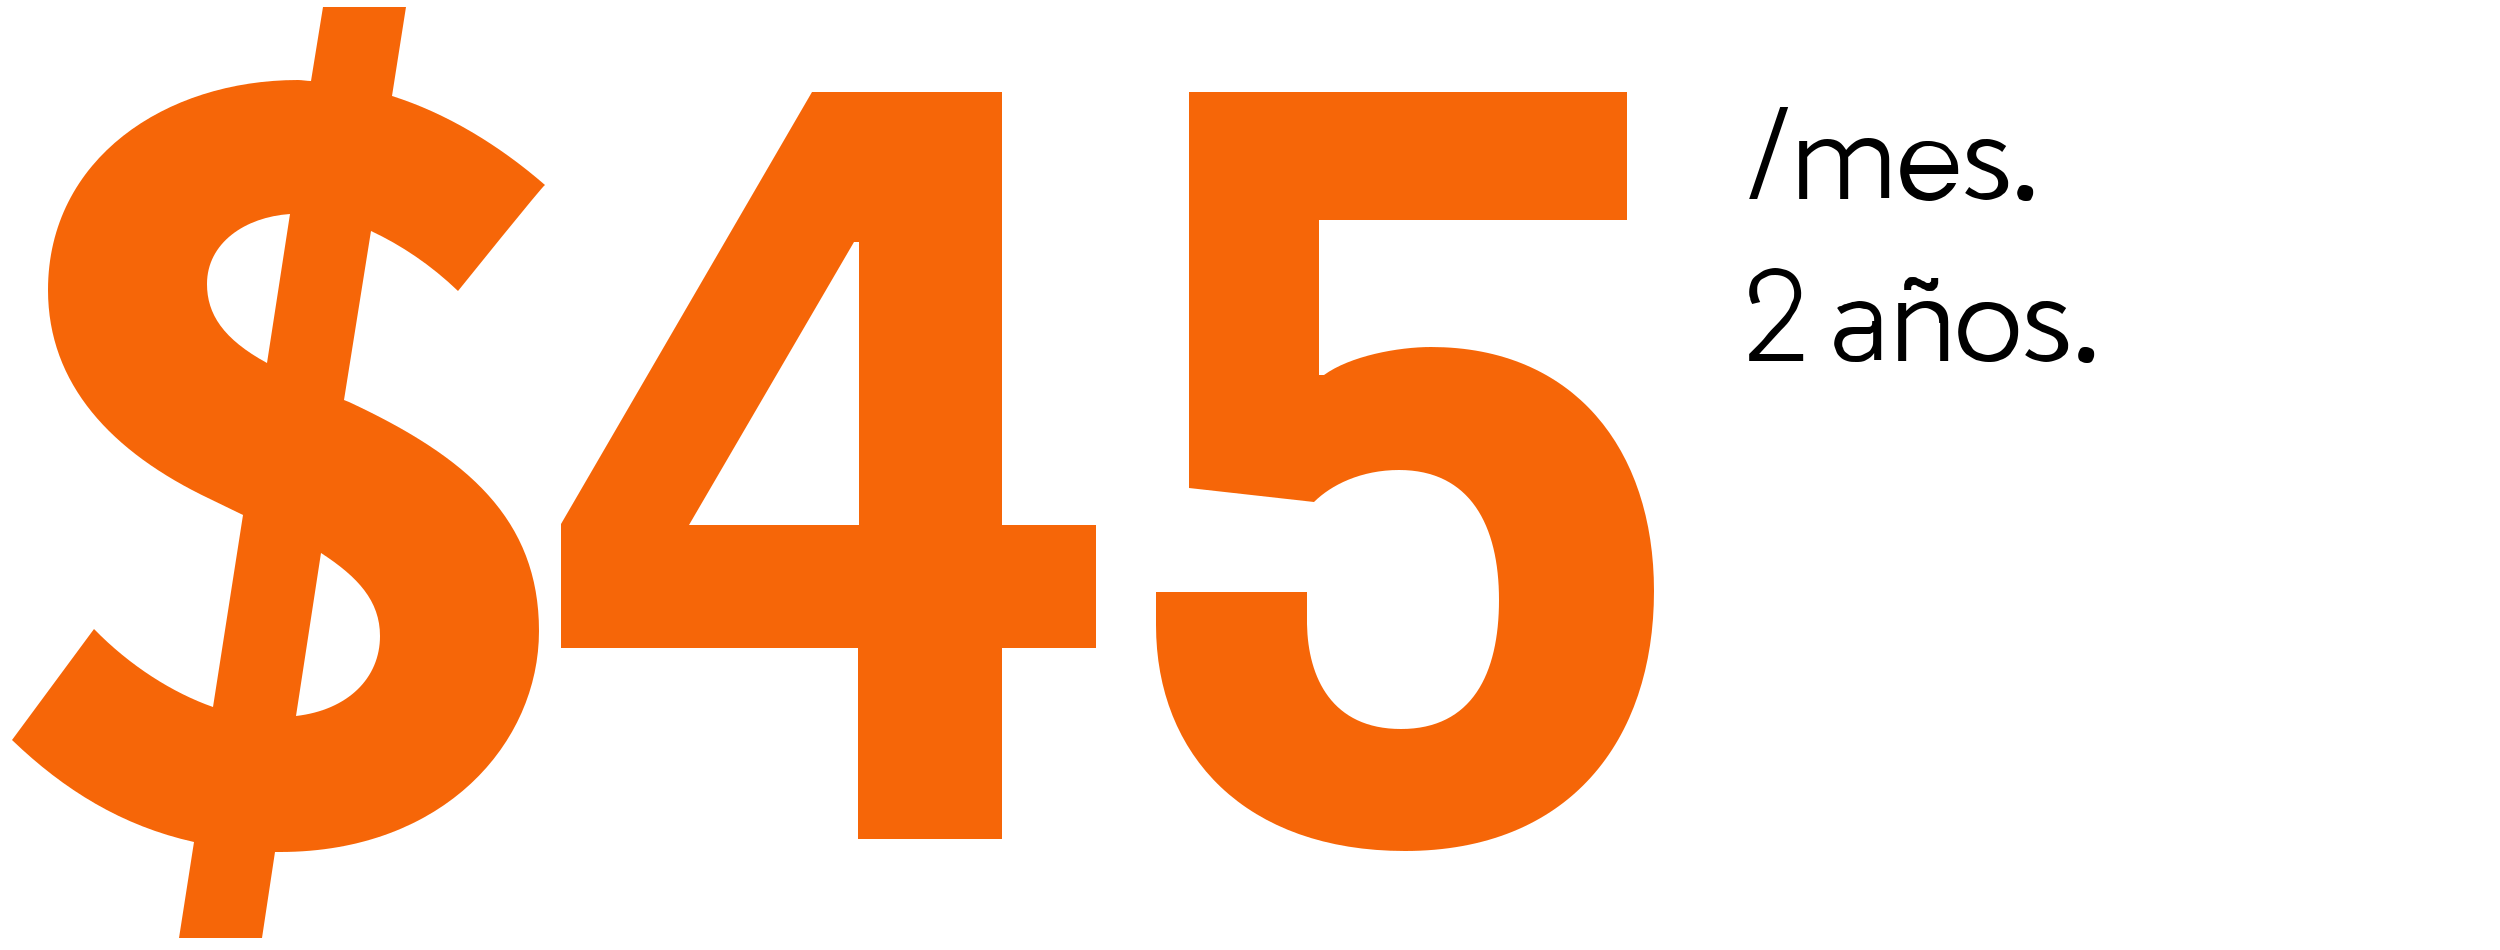 <?xml version="1.0" encoding="UTF-8" standalone="no"?>
<!-- Generator: Adobe Illustrator 27.0.0, SVG Export Plug-In . SVG Version: 6.00 Build 0)  -->

<svg
   xmlns:dc="http://purl.org/dc/elements/1.1/"
   xmlns:cc="http://creativecommons.org/ns#"
   xmlns:rdf="http://www.w3.org/1999/02/22-rdf-syntax-ns#"
   xmlns:svg="http://www.w3.org/2000/svg"
   xmlns="http://www.w3.org/2000/svg"
   xmlns:sodipodi="http://sodipodi.sourceforge.net/DTD/sodipodi-0.dtd"
   xmlns:inkscape="http://www.inkscape.org/namespaces/inkscape"
   version="1.1"
   id="Layer_1"
   x="0px"
   y="0px"
   viewBox="0 0 250 95"
   style="enable-background:new 0 0 250 95;"
   xml:space="preserve"
   sodipodi:docname="Convergence-Landing_$45_95px-depth_0_4041802301_ES.svg"
   inkscape:version="0.92.4 (5da689c313, 2019-01-14)"><defs
   id="defs35" /><sodipodi:namedview
   pagecolor="#ffffff"
   bordercolor="#666666"
   borderopacity="1"
   objecttolerance="10"
   gridtolerance="10"
   guidetolerance="10"
   inkscape:pageopacity="0"
   inkscape:pageshadow="2"
   inkscape:window-width="2560"
   inkscape:window-height="1027"
   id="namedview33"
   showgrid="false"
   inkscape:zoom="3.9484843"
   inkscape:cx="125"
   inkscape:cy="68.989971"
   inkscape:window-x="-8"
   inkscape:window-y="-8"
   inkscape:window-maximized="1"
   inkscape:current-layer="Layer_1" />
<style
   type="text/css"
   id="style2">
	.st0{fill:#F66608;}
</style>
<g
   id="g10">
	<path
   class="st0"
   d="M45.8,29.1c-2.7-2.6-5.7-4.6-8.7-6L34.4,40l0.5,0.2c11.8,5.5,19,11.7,19,22.9c0,11.2-9.5,22.1-25.9,22.1h-0.5   l-1.3,8.6h-8.3l1.5-9.6C12.2,82.6,6.4,79,1.2,74l8.2-11.1c3.6,3.7,7.9,6.4,11.9,7.8l3-19.2l-3.3-1.6C11.1,45.2,4.8,38.4,4.8,29   c0-13.1,11.7-21,25-21c0.4,0,0.9,0.1,1.3,0.1l1.2-7.4h8.3l-1.4,8.9c5.4,1.7,10.7,4.9,15.3,8.9C54.4,18.4,45.8,29.1,45.8,29.1z    M26.7,36.3L29,21.4c-4.5,0.3-8.3,2.9-8.3,7C20.7,31.4,22.3,33.9,26.7,36.3z M32.1,55.3l-2.5,16.3c5.2-0.6,8.4-3.8,8.4-8   C38,60.1,35.8,57.7,32.1,55.3z"
   id="path4" />
	<path
   class="st0"
   d="M56.1,52.4L81.2,9.2h19v43.3h9.4v12.3h-9.4v19.1H85.8V64.8H56.1C56.1,64.8,56.1,52.4,56.1,52.4z M68.9,52.5h17   V24.2h-0.5L68.9,52.5z"
   id="path6" />
	<path
   class="st0"
   d="M140.1,72.9c7.1,0,9.8-5.5,9.8-12.9c0-7.5-2.9-13-10-13c-3.8,0-6.8,1.5-8.5,3.2l-12.5-1.4V9.2h43.8V22h-30.8   v15.5h0.5c2.6-1.9,7.4-2.8,10.7-2.8c14.2,0,22.3,10.1,22.3,24.4c0,15.1-8.6,26-24.9,26c-15.9,0-24.9-9.5-24.9-22.6v-3.3h15.1v3.2   C130.8,67.8,133.2,72.9,140.1,72.9z"
   id="path8" />
</g>

<g
   transform="translate(-39.583)"
   id="g56"><path
     inkscape:connector-curvature="0"
     d="m 217.6,10.7 h 0.8 l -3.1,9.2 h -0.8 z"
     id="path34" /><path
     inkscape:connector-curvature="0"
     d="m 224.4,15.7 c 0,0.1 0,0.2 0,0.3 0,0.1 0,0.2 0,0.3 v 3.6 h -0.8 V 16 c 0,-0.4 -0.1,-0.8 -0.4,-1 -0.3,-0.2 -0.6,-0.4 -1,-0.4 -0.3,0 -0.7,0.1 -1,0.3 -0.3,0.2 -0.6,0.4 -0.9,0.8 v 4.2 h -0.8 v -5.8 h 0.8 v 0.8 c 0.3,-0.3 0.5,-0.5 0.9,-0.7 0.3,-0.2 0.7,-0.3 1.1,-0.3 0.5,0 0.9,0.1 1.2,0.3 0.3,0.2 0.5,0.5 0.7,0.8 0.3,-0.4 0.7,-0.7 1,-0.9 0.4,-0.2 0.7,-0.3 1.2,-0.3 0.7,0 1.2,0.2 1.6,0.6 0.3,0.4 0.5,0.9 0.5,1.5 v 3.9 h -0.8 V 16 c 0,-0.4 -0.1,-0.8 -0.4,-1 -0.3,-0.2 -0.6,-0.4 -1,-0.4 -0.4,0 -0.7,0.1 -1,0.3 -0.3,0.2 -0.6,0.5 -0.9,0.8 z"
     id="path36" /><path
     inkscape:connector-curvature="0"
     d="m 230.5,17.2 c 0,0.3 0.1,0.6 0.2,0.8 0.1,0.3 0.3,0.5 0.4,0.7 0.2,0.2 0.4,0.3 0.6,0.4 0.2,0.1 0.5,0.2 0.8,0.2 0.4,0 0.8,-0.1 1.1,-0.3 0.3,-0.2 0.6,-0.4 0.7,-0.7 h 0.9 c -0.2,0.5 -0.6,0.9 -1.1,1.3 -0.5,0.3 -1,0.5 -1.6,0.5 -0.4,0 -0.8,-0.1 -1.2,-0.2 -0.4,-0.2 -0.7,-0.4 -0.9,-0.6 -0.3,-0.3 -0.5,-0.6 -0.6,-1 -0.1,-0.4 -0.2,-0.8 -0.2,-1.2 0,-0.4 0.1,-0.9 0.2,-1.2 0.2,-0.4 0.4,-0.7 0.6,-1 0.3,-0.3 0.6,-0.5 0.9,-0.6 0.4,-0.2 0.7,-0.2 1.2,-0.2 0.4,0 0.7,0.1 1.1,0.2 0.4,0.1 0.7,0.3 0.9,0.6 0.3,0.3 0.5,0.6 0.7,1 0.2,0.4 0.2,0.9 0.2,1.5 v 0 h -4.9 z m 2.1,-2.6 c -0.3,0 -0.6,0 -0.8,0.1 -0.2,0.1 -0.5,0.2 -0.6,0.4 -0.2,0.2 -0.3,0.4 -0.4,0.6 -0.1,0.2 -0.2,0.5 -0.2,0.8 h 4.1 c 0,-0.3 -0.1,-0.5 -0.2,-0.7 -0.1,-0.2 -0.2,-0.4 -0.4,-0.6 -0.2,-0.2 -0.4,-0.3 -0.6,-0.4 -0.4,-0.1 -0.6,-0.2 -0.9,-0.2 z"
     id="path38" /><path
     inkscape:connector-curvature="0"
     d="m 238.2,19.3 c 0.4,0 0.7,-0.1 0.9,-0.3 0.2,-0.2 0.3,-0.4 0.3,-0.7 0,-0.3 -0.1,-0.5 -0.3,-0.7 -0.2,-0.2 -0.5,-0.3 -1,-0.5 L 237.8,17 c -0.4,-0.2 -0.8,-0.4 -1.1,-0.6 -0.3,-0.2 -0.4,-0.6 -0.4,-1 0,-0.2 0.1,-0.5 0.2,-0.6 0.1,-0.2 0.2,-0.4 0.4,-0.5 0.2,-0.1 0.4,-0.2 0.6,-0.3 0.2,-0.1 0.5,-0.1 0.8,-0.1 0.3,0 0.7,0.1 1,0.2 0.3,0.1 0.6,0.3 0.9,0.5 l -0.4,0.6 c -0.2,-0.2 -0.4,-0.3 -0.7,-0.4 -0.3,-0.1 -0.5,-0.2 -0.8,-0.2 -0.3,0 -0.6,0.1 -0.8,0.2 -0.2,0.1 -0.3,0.4 -0.3,0.6 0,0.4 0.3,0.7 0.9,0.9 l 0.7,0.3 c 0.6,0.2 1,0.5 1.2,0.7 0.2,0.3 0.4,0.6 0.4,1 0,0.2 0,0.4 -0.1,0.6 -0.1,0.2 -0.2,0.4 -0.4,0.5 -0.2,0.2 -0.4,0.3 -0.7,0.4 -0.3,0.1 -0.6,0.2 -1,0.2 -0.3,0 -0.7,-0.1 -1.1,-0.2 -0.4,-0.1 -0.7,-0.3 -1,-0.5 l 0.4,-0.6 c 0.2,0.2 0.5,0.3 0.8,0.5 0.3,0.2 0.6,0.1 0.9,0.1 z"
     id="path40" /><path
     inkscape:connector-curvature="0"
     d="m 241.3,19.3 c 0,-0.2 0.1,-0.4 0.2,-0.6 0.2,-0.2 0.3,-0.2 0.6,-0.2 0.2,0 0.4,0.1 0.6,0.2 0.2,0.2 0.2,0.3 0.2,0.6 0,0.2 -0.1,0.4 -0.2,0.6 -0.1,0.2 -0.3,0.2 -0.6,0.2 -0.2,0 -0.4,-0.1 -0.6,-0.2 -0.1,-0.2 -0.2,-0.4 -0.2,-0.6 z"
     id="path42" /><path
     inkscape:connector-curvature="0"
     d="m 214.5,35.4 c 0.2,-0.2 0.5,-0.5 0.8,-0.8 0.3,-0.3 0.6,-0.6 0.9,-1 0.3,-0.4 0.7,-0.8 1.1,-1.2 0.3,-0.3 0.6,-0.7 0.8,-0.9 0.2,-0.3 0.4,-0.5 0.5,-0.8 0.1,-0.3 0.2,-0.5 0.3,-0.7 0.1,-0.2 0.1,-0.5 0.1,-0.7 0,-0.5 -0.2,-1 -0.5,-1.3 -0.3,-0.3 -0.8,-0.5 -1.4,-0.5 -0.2,0 -0.5,0 -0.7,0.1 -0.2,0.1 -0.4,0.2 -0.6,0.3 -0.2,0.1 -0.3,0.3 -0.4,0.5 -0.1,0.2 -0.1,0.4 -0.1,0.7 0,0.3 0.1,0.7 0.3,1.1 l -0.8,0.2 c -0.1,-0.2 -0.2,-0.4 -0.2,-0.6 -0.1,-0.2 -0.1,-0.4 -0.1,-0.6 0,-0.4 0.1,-0.7 0.2,-1 0.1,-0.3 0.3,-0.5 0.6,-0.7 0.3,-0.2 0.5,-0.4 0.8,-0.5 0.3,-0.1 0.7,-0.2 1,-0.2 0.4,0 0.7,0.1 1.1,0.2 0.3,0.1 0.6,0.3 0.8,0.5 0.2,0.2 0.4,0.5 0.5,0.8 0.1,0.3 0.2,0.7 0.2,1 0,0.2 0,0.5 -0.1,0.7 -0.1,0.3 -0.2,0.5 -0.3,0.8 -0.1,0.3 -0.4,0.6 -0.6,1 -0.2,0.4 -0.6,0.8 -1,1.2 l -2.2,2.4 h 4.4 v 0.7 h -5.4 z"
     id="path44" /><path
     inkscape:connector-curvature="0"
     d="m 227,32.1 c 0,-0.2 0,-0.4 -0.1,-0.6 -0.1,-0.2 -0.2,-0.3 -0.3,-0.4 -0.1,-0.1 -0.3,-0.2 -0.5,-0.2 -0.2,0 -0.4,-0.1 -0.6,-0.1 -0.4,0 -0.7,0.1 -1,0.2 -0.3,0.1 -0.6,0.3 -0.8,0.4 l -0.4,-0.6 c 0.1,-0.1 0.2,-0.2 0.4,-0.2 0.2,-0.1 0.3,-0.2 0.5,-0.2 0.2,-0.1 0.4,-0.1 0.6,-0.2 0.2,0 0.5,-0.1 0.7,-0.1 0.7,0 1.2,0.2 1.6,0.5 0.4,0.4 0.6,0.8 0.6,1.4 v 4 H 227 v -0.7 c -0.2,0.3 -0.4,0.5 -0.8,0.7 -0.3,0.2 -0.7,0.2 -1,0.2 -0.3,0 -0.6,0 -0.9,-0.1 -0.3,-0.1 -0.5,-0.2 -0.7,-0.4 -0.2,-0.2 -0.3,-0.3 -0.4,-0.6 -0.1,-0.3 -0.2,-0.5 -0.2,-0.7 0,-0.5 0.2,-1 0.5,-1.3 0.4,-0.3 0.8,-0.4 1.4,-0.4 h 1.4 c 0.2,0 0.3,0 0.4,-0.1 0.1,-0.1 0.1,-0.2 0.1,-0.4 v -0.1 z m -1.8,3.5 c 0.2,0 0.4,0 0.6,-0.1 0.2,-0.1 0.4,-0.2 0.6,-0.3 0.2,-0.1 0.3,-0.3 0.4,-0.5 0.1,-0.2 0.1,-0.4 0.1,-0.7 v -0.8 c -0.1,0.1 -0.2,0.1 -0.3,0.2 -0.1,0 -0.3,0 -0.4,0 h -1.1 c -0.4,0 -0.7,0.1 -1,0.3 -0.2,0.2 -0.3,0.4 -0.3,0.7 0,0.1 0,0.3 0.1,0.4 0,0.1 0.1,0.3 0.2,0.4 0.1,0.1 0.3,0.2 0.4,0.3 0.1,0.1 0.5,0.1 0.7,0.1 z"
     id="path46" /><path
     inkscape:connector-curvature="0"
     d="m 233.5,32.3 c 0,-0.5 -0.1,-0.8 -0.4,-1.1 -0.3,-0.2 -0.6,-0.4 -1,-0.4 -0.4,0 -0.7,0.1 -1,0.3 -0.3,0.2 -0.6,0.4 -0.9,0.8 v 4.2 h -0.8 v -5.8 h 0.8 v 0.8 c 0.3,-0.3 0.6,-0.6 0.9,-0.7 0.4,-0.2 0.7,-0.3 1.2,-0.3 0.7,0 1.2,0.2 1.6,0.6 0.4,0.4 0.5,0.9 0.5,1.5 v 3.9 h -0.8 V 32.3 Z M 230,28.8 c 0,-0.1 0,-0.2 0,-0.3 0,-0.1 0.1,-0.3 0.1,-0.4 0.1,-0.1 0.2,-0.2 0.3,-0.3 0.1,-0.1 0.3,-0.1 0.5,-0.1 0.1,0 0.3,0 0.4,0.1 0.1,0.1 0.3,0.1 0.4,0.2 0.1,0.1 0.3,0.1 0.4,0.2 0.1,0.1 0.2,0.1 0.3,0.1 0.1,0 0.2,0 0.2,-0.1 0.1,0 0.1,-0.1 0.1,-0.3 v -0.1 h 0.7 V 28 c 0,0.1 0,0.2 0,0.3 0,0.1 -0.1,0.3 -0.1,0.4 -0.1,0.1 -0.2,0.2 -0.3,0.3 -0.1,0.1 -0.3,0.1 -0.5,0.1 -0.1,0 -0.3,0 -0.4,-0.1 -0.1,-0.1 -0.3,-0.1 -0.4,-0.2 -0.1,-0.1 -0.3,-0.1 -0.4,-0.2 -0.1,-0.1 -0.2,-0.1 -0.3,-0.1 -0.1,0 -0.2,0 -0.2,0.1 -0.1,0 -0.1,0.1 -0.1,0.3 V 29 H 230 Z"
     id="path48" /><path
     inkscape:connector-curvature="0"
     d="m 235.4,33.2 c 0,-0.4 0.1,-0.9 0.2,-1.2 0.2,-0.4 0.4,-0.7 0.6,-1 0.3,-0.3 0.6,-0.5 1,-0.6 0.4,-0.2 0.8,-0.2 1.2,-0.2 0.4,0 0.8,0.1 1.2,0.2 0.4,0.2 0.7,0.4 1,0.6 0.3,0.3 0.5,0.6 0.6,1 0.2,0.4 0.2,0.8 0.2,1.2 0,0.4 -0.1,0.9 -0.2,1.2 -0.1,0.3 -0.4,0.7 -0.6,1 -0.3,0.3 -0.6,0.5 -1,0.6 -0.4,0.2 -0.8,0.2 -1.2,0.2 -0.4,0 -0.8,-0.1 -1.2,-0.2 -0.4,-0.2 -0.7,-0.4 -1,-0.6 -0.3,-0.3 -0.5,-0.6 -0.6,-1 -0.1,-0.3 -0.2,-0.8 -0.2,-1.2 z m 5.2,0 c 0,-0.3 -0.1,-0.6 -0.2,-0.9 -0.1,-0.3 -0.3,-0.5 -0.4,-0.7 -0.2,-0.2 -0.4,-0.4 -0.7,-0.5 -0.3,-0.1 -0.6,-0.2 -0.9,-0.2 -0.3,0 -0.6,0.1 -0.9,0.2 -0.3,0.1 -0.5,0.3 -0.7,0.5 -0.2,0.2 -0.3,0.5 -0.4,0.7 -0.1,0.3 -0.2,0.6 -0.2,0.9 0,0.3 0.1,0.6 0.2,0.9 0.1,0.3 0.3,0.5 0.4,0.7 0.1,0.2 0.4,0.4 0.7,0.5 0.3,0.1 0.6,0.2 0.9,0.2 0.3,0 0.6,-0.1 0.9,-0.2 0.3,-0.1 0.5,-0.3 0.7,-0.5 0.2,-0.2 0.3,-0.5 0.4,-0.7 0.2,-0.3 0.2,-0.6 0.2,-0.9 z"
     id="path50" /><path
     inkscape:connector-curvature="0"
     d="m 244.2,35.5 c 0.4,0 0.7,-0.1 0.9,-0.3 0.2,-0.2 0.3,-0.4 0.3,-0.7 0,-0.3 -0.1,-0.5 -0.3,-0.7 -0.2,-0.2 -0.5,-0.3 -1,-0.5 l -0.3,-0.1 c -0.4,-0.2 -0.8,-0.4 -1.1,-0.6 -0.3,-0.2 -0.4,-0.6 -0.4,-1 0,-0.2 0.1,-0.5 0.2,-0.6 0.1,-0.2 0.2,-0.4 0.4,-0.5 0.2,-0.1 0.4,-0.2 0.6,-0.3 0.2,-0.1 0.5,-0.1 0.8,-0.1 0.3,0 0.7,0.1 1,0.2 0.3,0.1 0.6,0.3 0.9,0.5 l -0.4,0.6 c -0.2,-0.2 -0.4,-0.3 -0.7,-0.4 -0.3,-0.1 -0.5,-0.2 -0.8,-0.2 -0.3,0 -0.6,0.1 -0.8,0.2 -0.2,0.1 -0.3,0.4 -0.3,0.6 0,0.4 0.3,0.7 0.9,0.9 l 0.7,0.3 c 0.6,0.2 1,0.5 1.2,0.7 0.2,0.3 0.4,0.6 0.4,1 0,0.2 0,0.4 -0.1,0.6 -0.1,0.2 -0.2,0.4 -0.4,0.5 -0.2,0.2 -0.4,0.3 -0.7,0.4 -0.3,0.1 -0.6,0.2 -1,0.2 -0.3,0 -0.7,-0.1 -1.1,-0.2 -0.4,-0.1 -0.7,-0.3 -1,-0.5 l 0.4,-0.6 c 0.2,0.2 0.5,0.3 0.8,0.5 0.4,0.1 0.6,0.1 0.9,0.1 z"
     id="path52" /><path
     inkscape:connector-curvature="0"
     d="m 247.4,35.5 c 0,-0.2 0.1,-0.4 0.2,-0.6 0.2,-0.2 0.3,-0.2 0.6,-0.2 0.2,0 0.4,0.1 0.6,0.2 0.2,0.2 0.2,0.3 0.2,0.6 0,0.2 -0.1,0.4 -0.2,0.6 -0.2,0.2 -0.3,0.2 -0.6,0.2 -0.2,0 -0.4,-0.1 -0.6,-0.2 -0.2,-0.2 -0.2,-0.4 -0.2,-0.6 z"
     id="path54" /></g></svg>